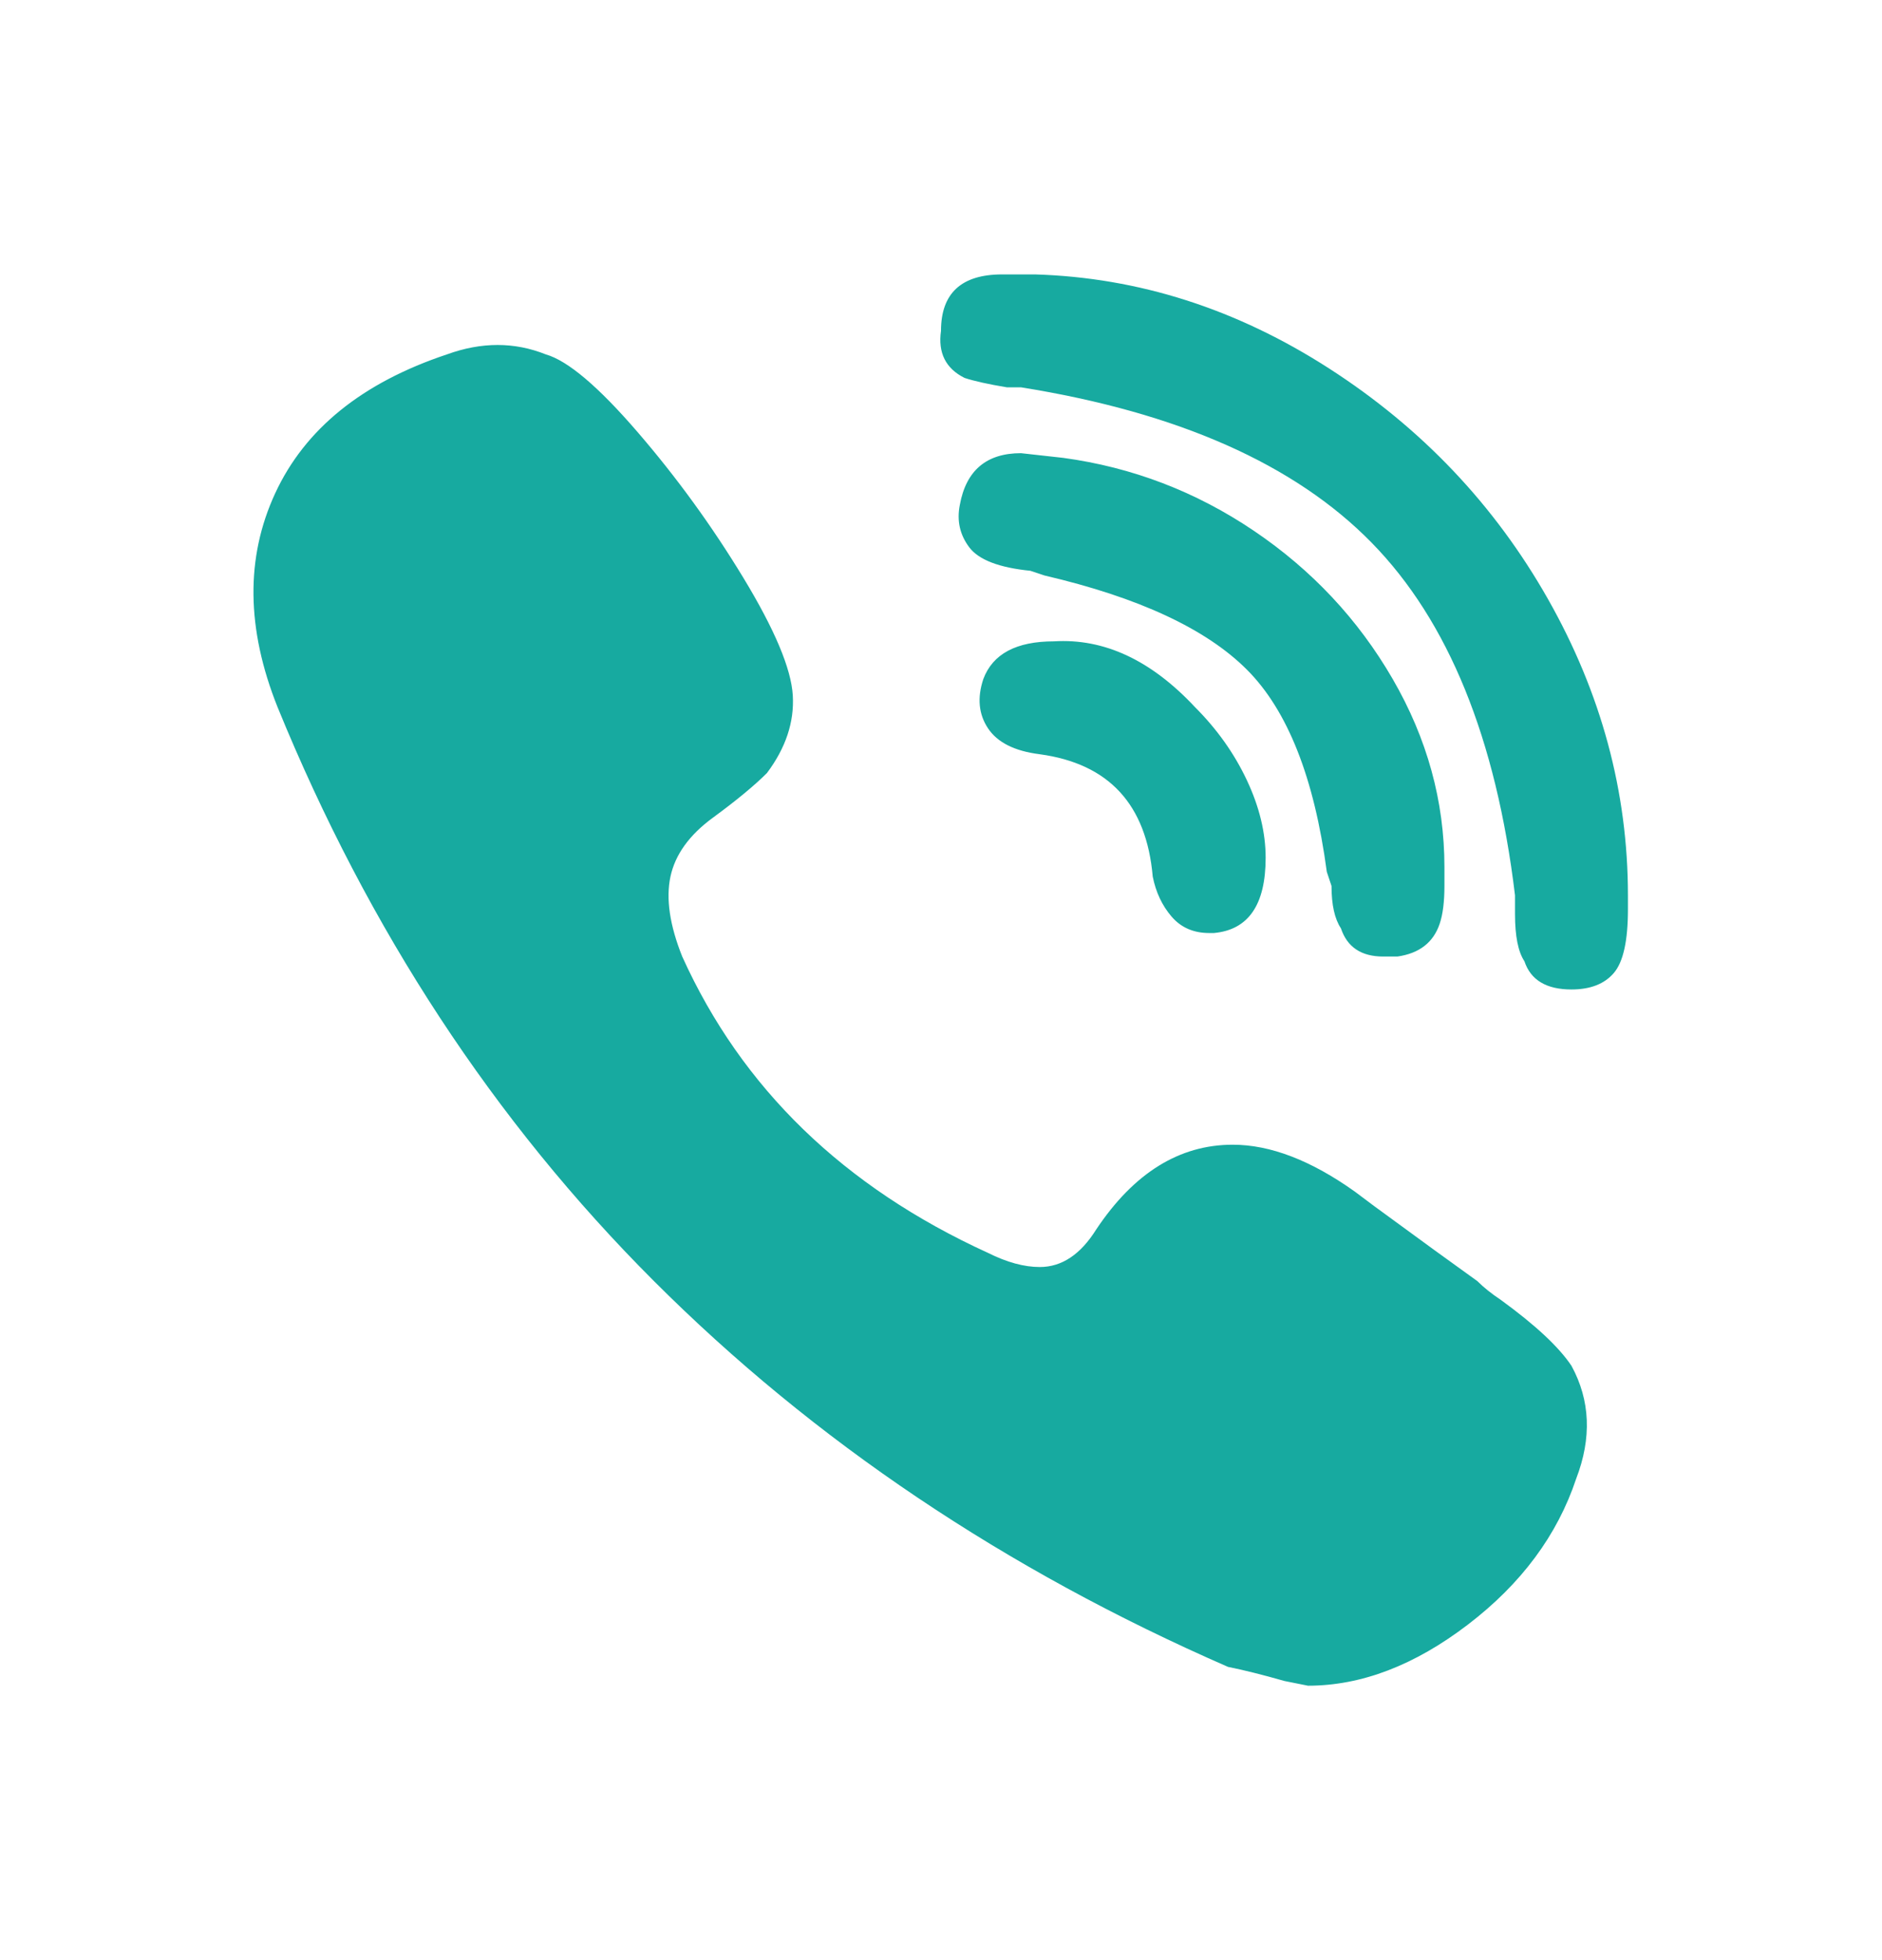 <svg width="24" height="25" viewBox="0 0 24 25" fill="none" xmlns="http://www.w3.org/2000/svg">
<g clip-path="url(#clip0_8_134)">
<path d="M18.42 11.06C18.42 10.22 18.2 9.42 17.76 8.66C17.32 7.9 16.73 7.27 15.99 6.77C15.25 6.27 14.44 5.96 13.56 5.84L13.02 5.78C12.58 5.78 12.32 6 12.24 6.44C12.2 6.64 12.24 6.82 12.36 6.98C12.48 7.14 12.74 7.24 13.14 7.28L13.32 7.34C14.52 7.62 15.38 8.02 15.9 8.54C16.42 9.06 16.76 9.92 16.92 11.12L16.98 11.3C16.98 11.54 17.02 11.72 17.1 11.84C17.18 12.08 17.36 12.2 17.64 12.2H17.82C18.1 12.16 18.28 12.02 18.36 11.78C18.4 11.66 18.42 11.5 18.42 11.3V11.06ZM12.84 4.94C12.92 4.94 12.98 4.94 13.02 4.94C15.02 5.26 16.51 5.92 17.49 6.92C18.47 7.92 19.08 9.42 19.32 11.42V11.66C19.32 11.94 19.36 12.14 19.44 12.26C19.52 12.5 19.72 12.62 20.04 12.62C20.28 12.62 20.46 12.55 20.58 12.41C20.7 12.27 20.76 12 20.76 11.6V11.42C20.76 10.1 20.42 8.84 19.74 7.64C19.06 6.44 18.13 5.46 16.95 4.7C15.77 3.94 14.52 3.54 13.2 3.5H12.78C12.26 3.5 12 3.74 12 4.22C11.96 4.5 12.06 4.7 12.3 4.82C12.42 4.86 12.6 4.9 12.84 4.94ZM19.14 16.58C19.02 16.5 18.92 16.42 18.84 16.34C18.56 16.14 18.12 15.82 17.52 15.38L17.28 15.2C16.72 14.8 16.2 14.6 15.72 14.6C15.04 14.6 14.46 14.96 13.98 15.68C13.78 16 13.54 16.16 13.26 16.16C13.06 16.16 12.84 16.1 12.6 15.98C10.76 15.14 9.46 13.88 8.7 12.2C8.54 11.8 8.49 11.46 8.55 11.18C8.61 10.9 8.79 10.65 9.09 10.43C9.39 10.21 9.62 10.02 9.78 9.86C10.02 9.54 10.13 9.21 10.11 8.87C10.09 8.53 9.88 8.03 9.48 7.37C9.08 6.71 8.63 6.09 8.13 5.51C7.63 4.93 7.24 4.6 6.96 4.52C6.56 4.36 6.14 4.36 5.7 4.52C4.62 4.88 3.89 5.47 3.51 6.29C3.13 7.11 3.14 8.02 3.54 9.02C4.7 11.86 6.3 14.3 8.34 16.34C10.38 18.38 12.82 20.02 15.66 21.26C15.86 21.3 16.1 21.36 16.38 21.44L16.68 21.5C17.36 21.5 18.04 21.24 18.72 20.72C19.4 20.2 19.86 19.58 20.1 18.86C20.3 18.34 20.28 17.86 20.04 17.42C19.88 17.18 19.58 16.9 19.14 16.58ZM13.44 8.18C12.96 8.18 12.66 8.34 12.54 8.66C12.46 8.9 12.48 9.11 12.6 9.29C12.72 9.47 12.94 9.58 13.26 9.62C14.14 9.74 14.62 10.26 14.7 11.18C14.74 11.38 14.82 11.55 14.94 11.69C15.06 11.83 15.22 11.9 15.42 11.9H15.48C15.92 11.86 16.14 11.54 16.14 10.94C16.14 10.62 16.06 10.29 15.9 9.95C15.74 9.61 15.52 9.3 15.24 9.02C14.68 8.42 14.08 8.14 13.44 8.18Z" fill="#17AAA0"/>
</g>
<defs>
<clipPath id="clip0_8_134">
<rect width="18" height="18" fill="white" transform="matrix(1 0 0 -1 3 21.5)"/>
</clipPath>
</defs>
</svg>
